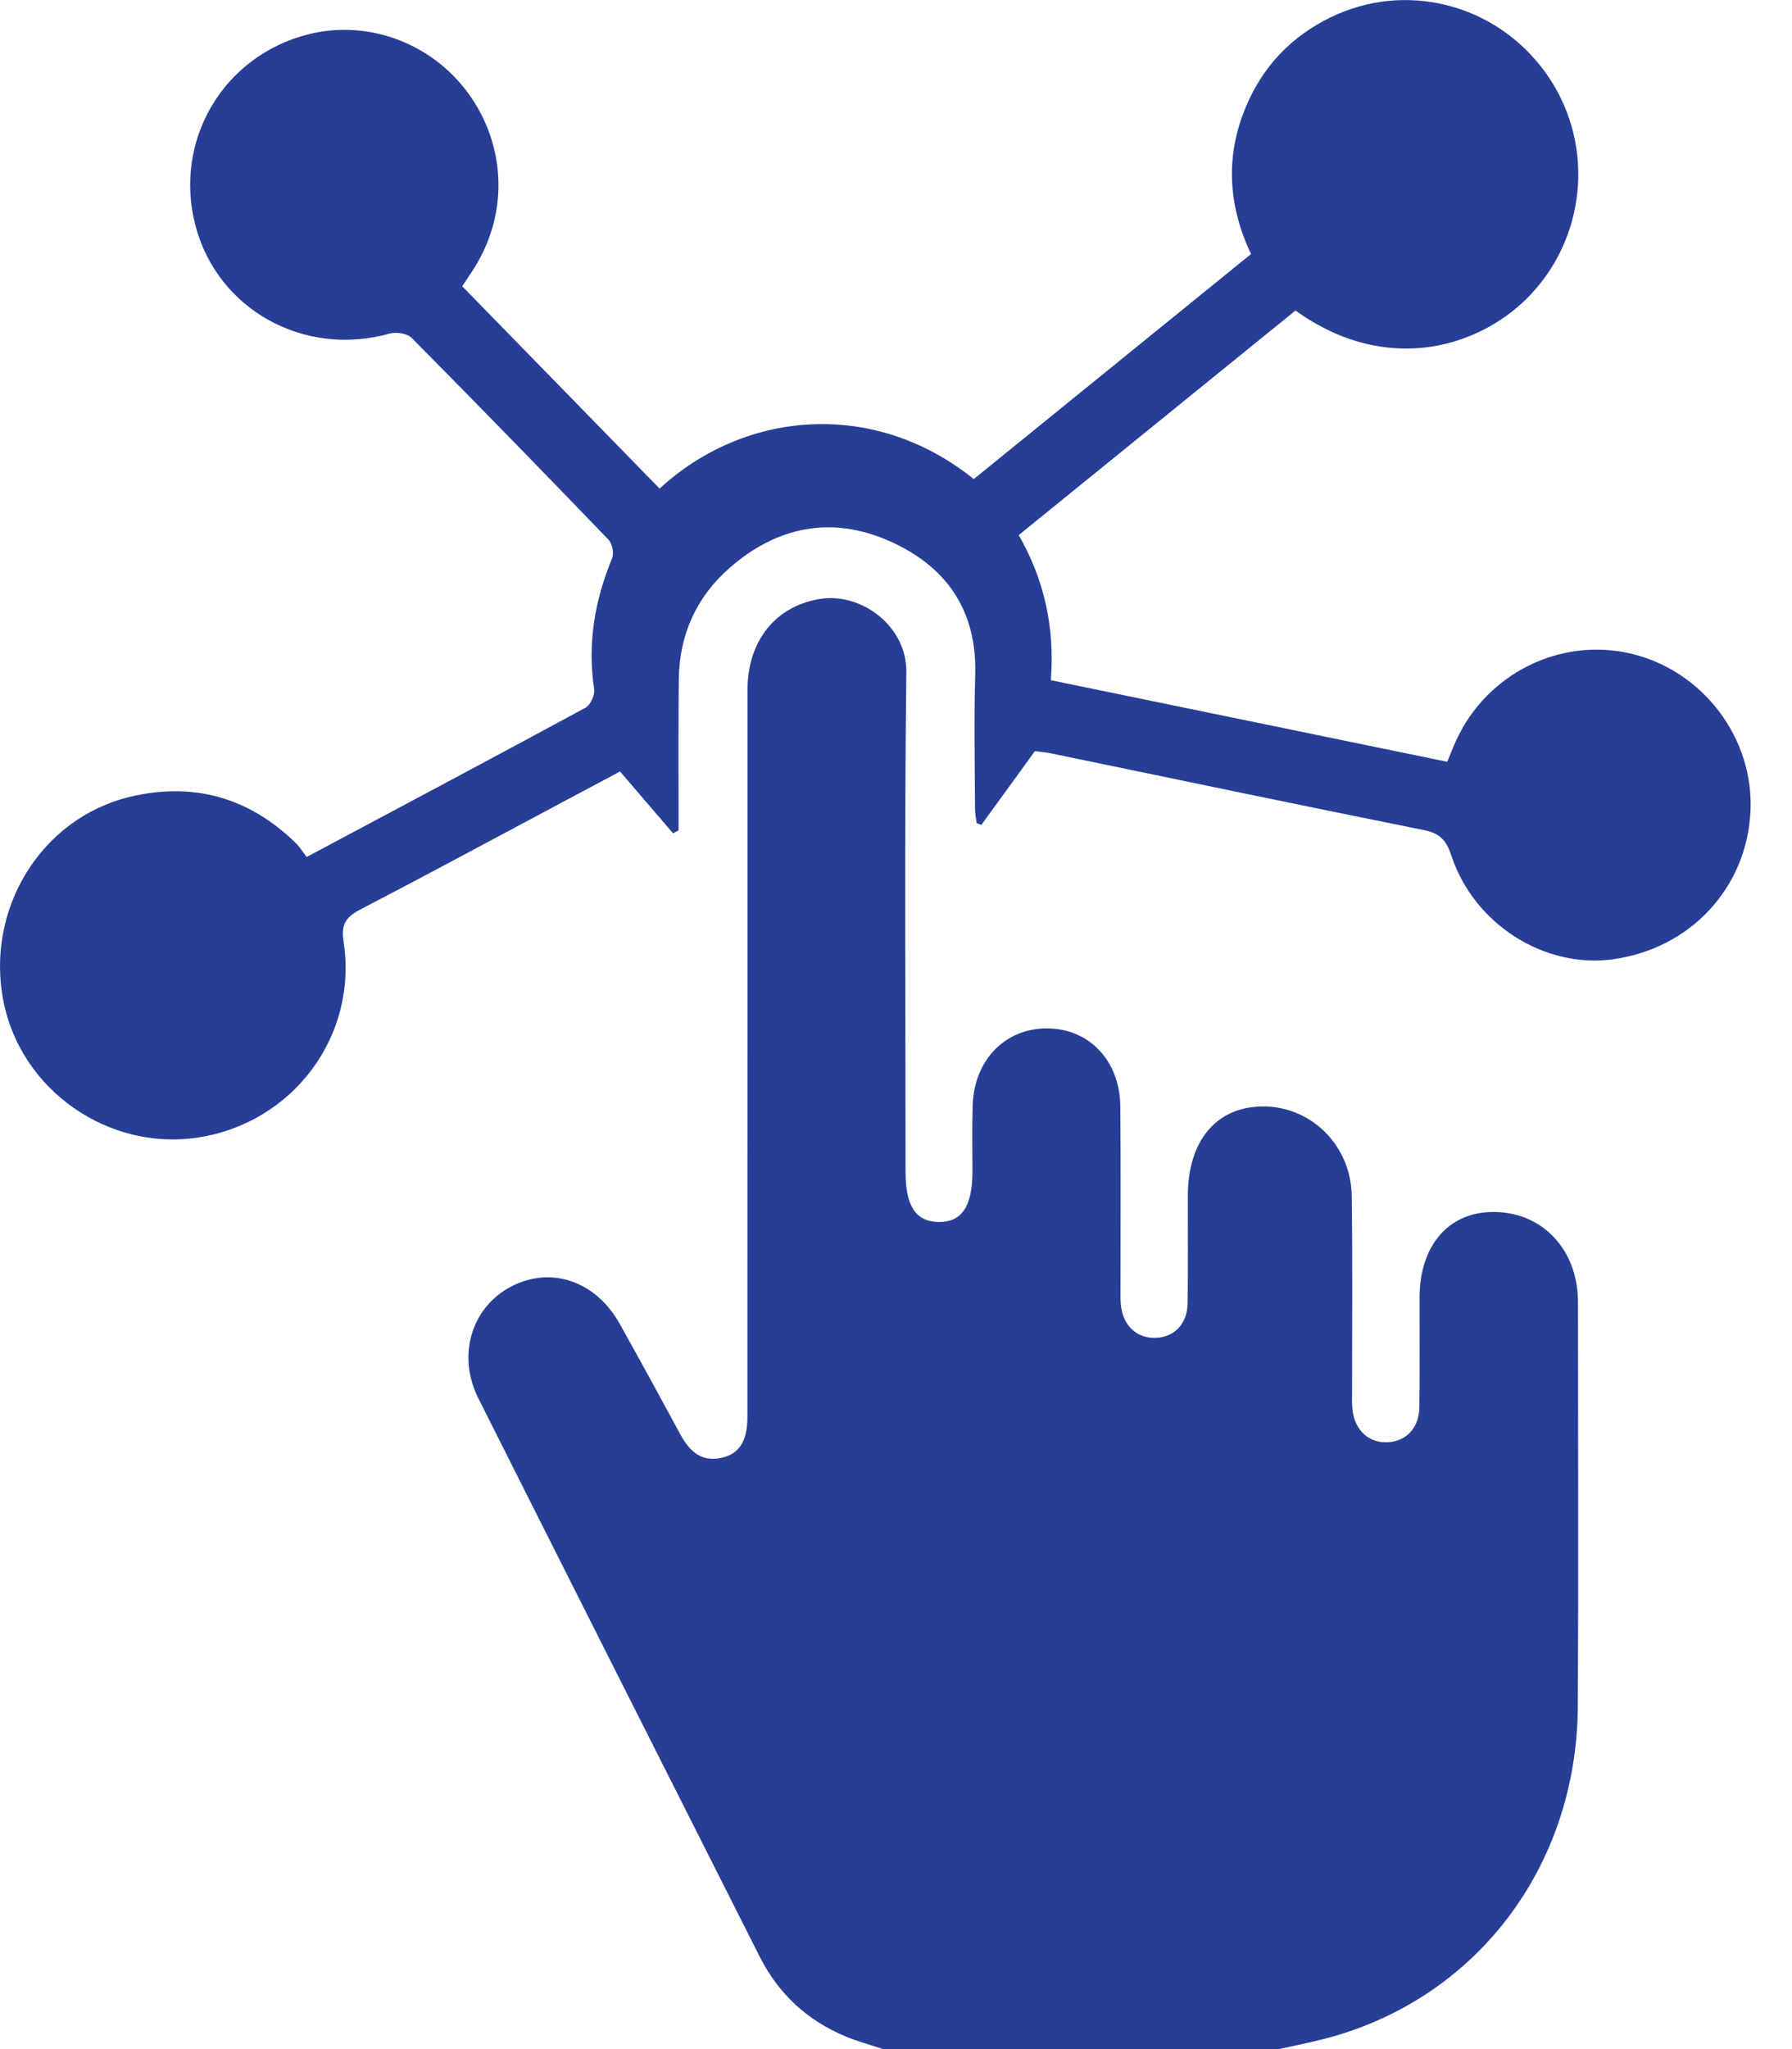 <svg width="35" height="40" viewBox="0 0 35 40" fill="none" xmlns="http://www.w3.org/2000/svg">
<g clip-path="url(#clip0_290_304)">
<path d="M17.249 40C17.005 39.919 16.756 39.852 16.519 39.754C15.768 39.443 15.204 38.92 14.838 38.196C13.004 34.564 11.17 30.932 9.343 27.297C8.921 26.456 9.209 25.518 9.986 25.113C10.762 24.71 11.633 25.004 12.102 25.839C12.502 26.554 12.895 27.273 13.284 27.993C13.46 28.317 13.683 28.545 14.087 28.459C14.441 28.383 14.598 28.133 14.598 27.654C14.598 22.929 14.598 18.203 14.599 13.478C14.599 12.493 15.164 11.816 16.043 11.688C16.826 11.576 17.713 12.217 17.702 13.124C17.663 16.377 17.687 19.632 17.687 22.886C17.687 23.542 17.888 23.846 18.326 23.854C18.782 23.863 18.992 23.553 18.993 22.876C18.993 22.446 18.984 22.017 18.997 21.587C19.021 20.698 19.628 20.073 20.449 20.075C21.272 20.077 21.873 20.704 21.881 21.599C21.892 22.783 21.884 23.968 21.885 25.152C21.885 25.269 21.881 25.387 21.896 25.503C21.946 25.891 22.213 26.129 22.573 26.116C22.934 26.102 23.187 25.848 23.194 25.451C23.207 24.748 23.198 24.045 23.2 23.343C23.201 22.284 23.739 21.625 24.623 21.599C25.581 21.571 26.386 22.342 26.401 23.341C26.419 24.617 26.407 25.892 26.408 27.169C26.408 27.286 26.402 27.404 26.415 27.519C26.46 27.925 26.742 28.177 27.115 28.153C27.47 28.131 27.717 27.87 27.722 27.471C27.732 26.755 27.725 26.039 27.726 25.323C27.728 24.357 28.249 23.71 29.063 23.662C29.983 23.608 30.704 24.235 30.807 25.185C30.819 25.288 30.82 25.392 30.82 25.497C30.82 28.1 30.831 30.704 30.817 33.307C30.8 36.457 28.811 39.047 25.854 39.803C25.567 39.876 25.275 39.934 24.986 39.999H17.251L17.249 40ZM9.288 5.189C9.935 4.132 9.876 2.815 9.139 1.812C8.421 0.835 7.183 0.38 6.029 0.668C4.363 1.084 3.382 2.74 3.817 4.402C4.247 6.045 5.94 6.98 7.608 6.512C7.737 6.475 7.952 6.508 8.039 6.595C9.332 7.898 10.611 9.213 11.885 10.535C11.958 10.611 11.995 10.799 11.956 10.896C11.615 11.721 11.47 12.563 11.605 13.454C11.622 13.567 11.532 13.763 11.434 13.816C9.641 14.787 7.839 15.743 5.99 16.729C5.917 16.636 5.855 16.533 5.773 16.453C4.861 15.566 3.775 15.26 2.542 15.554C0.799 15.971 -0.29 17.75 0.068 19.551C0.412 21.283 2.117 22.473 3.869 22.205C5.723 21.921 6.996 20.223 6.71 18.377C6.659 18.045 6.756 17.901 7.036 17.755C8.339 17.078 9.632 16.379 10.929 15.689C11.327 15.476 11.727 15.264 12.11 15.06C12.469 15.478 12.807 15.873 13.146 16.267C13.181 16.247 13.217 16.228 13.253 16.209C13.253 16.123 13.253 16.038 13.253 15.952C13.253 15.053 13.248 14.156 13.258 13.257C13.268 12.391 13.601 11.654 14.249 11.087C15.172 10.278 16.237 10.061 17.369 10.561C18.479 11.051 19.083 11.908 19.047 13.171C19.021 14.042 19.04 14.915 19.043 15.787C19.043 15.881 19.063 15.974 19.074 16.068L19.167 16.103C19.508 15.634 19.849 15.164 20.213 14.663C20.282 14.672 20.398 14.68 20.511 14.703C22.943 15.205 25.372 15.715 27.806 16.203C28.12 16.265 28.248 16.402 28.345 16.697C28.786 18.039 30.162 18.91 31.501 18.726C33.013 18.52 34.118 17.332 34.189 15.837C34.257 14.409 33.263 13.095 31.862 12.761C30.479 12.432 29.037 13.146 28.44 14.456C28.381 14.584 28.331 14.714 28.267 14.871C25.681 14.338 23.115 13.81 20.524 13.278C20.604 12.256 20.398 11.319 19.897 10.445C21.718 8.969 23.515 7.512 25.302 6.062C27.133 7.373 28.97 6.747 29.912 5.733C31.025 4.534 31.136 2.707 30.165 1.388C29.194 0.068 27.444 -0.373 25.983 0.341C25.255 0.697 24.714 1.245 24.379 1.982C23.927 2.976 23.967 3.972 24.434 4.959C22.613 6.436 20.816 7.895 19.019 9.352C17.049 7.771 14.526 8.023 12.883 9.538C11.604 8.228 10.323 6.916 9.027 5.587C9.131 5.429 9.214 5.312 9.288 5.191V5.189Z" fill="#273E97"/>
</g>
<defs>
<clipPath id="clip0_290_304">
<rect width="34.193" height="40" fill="white"/>
</clipPath>
</defs>
</svg>
